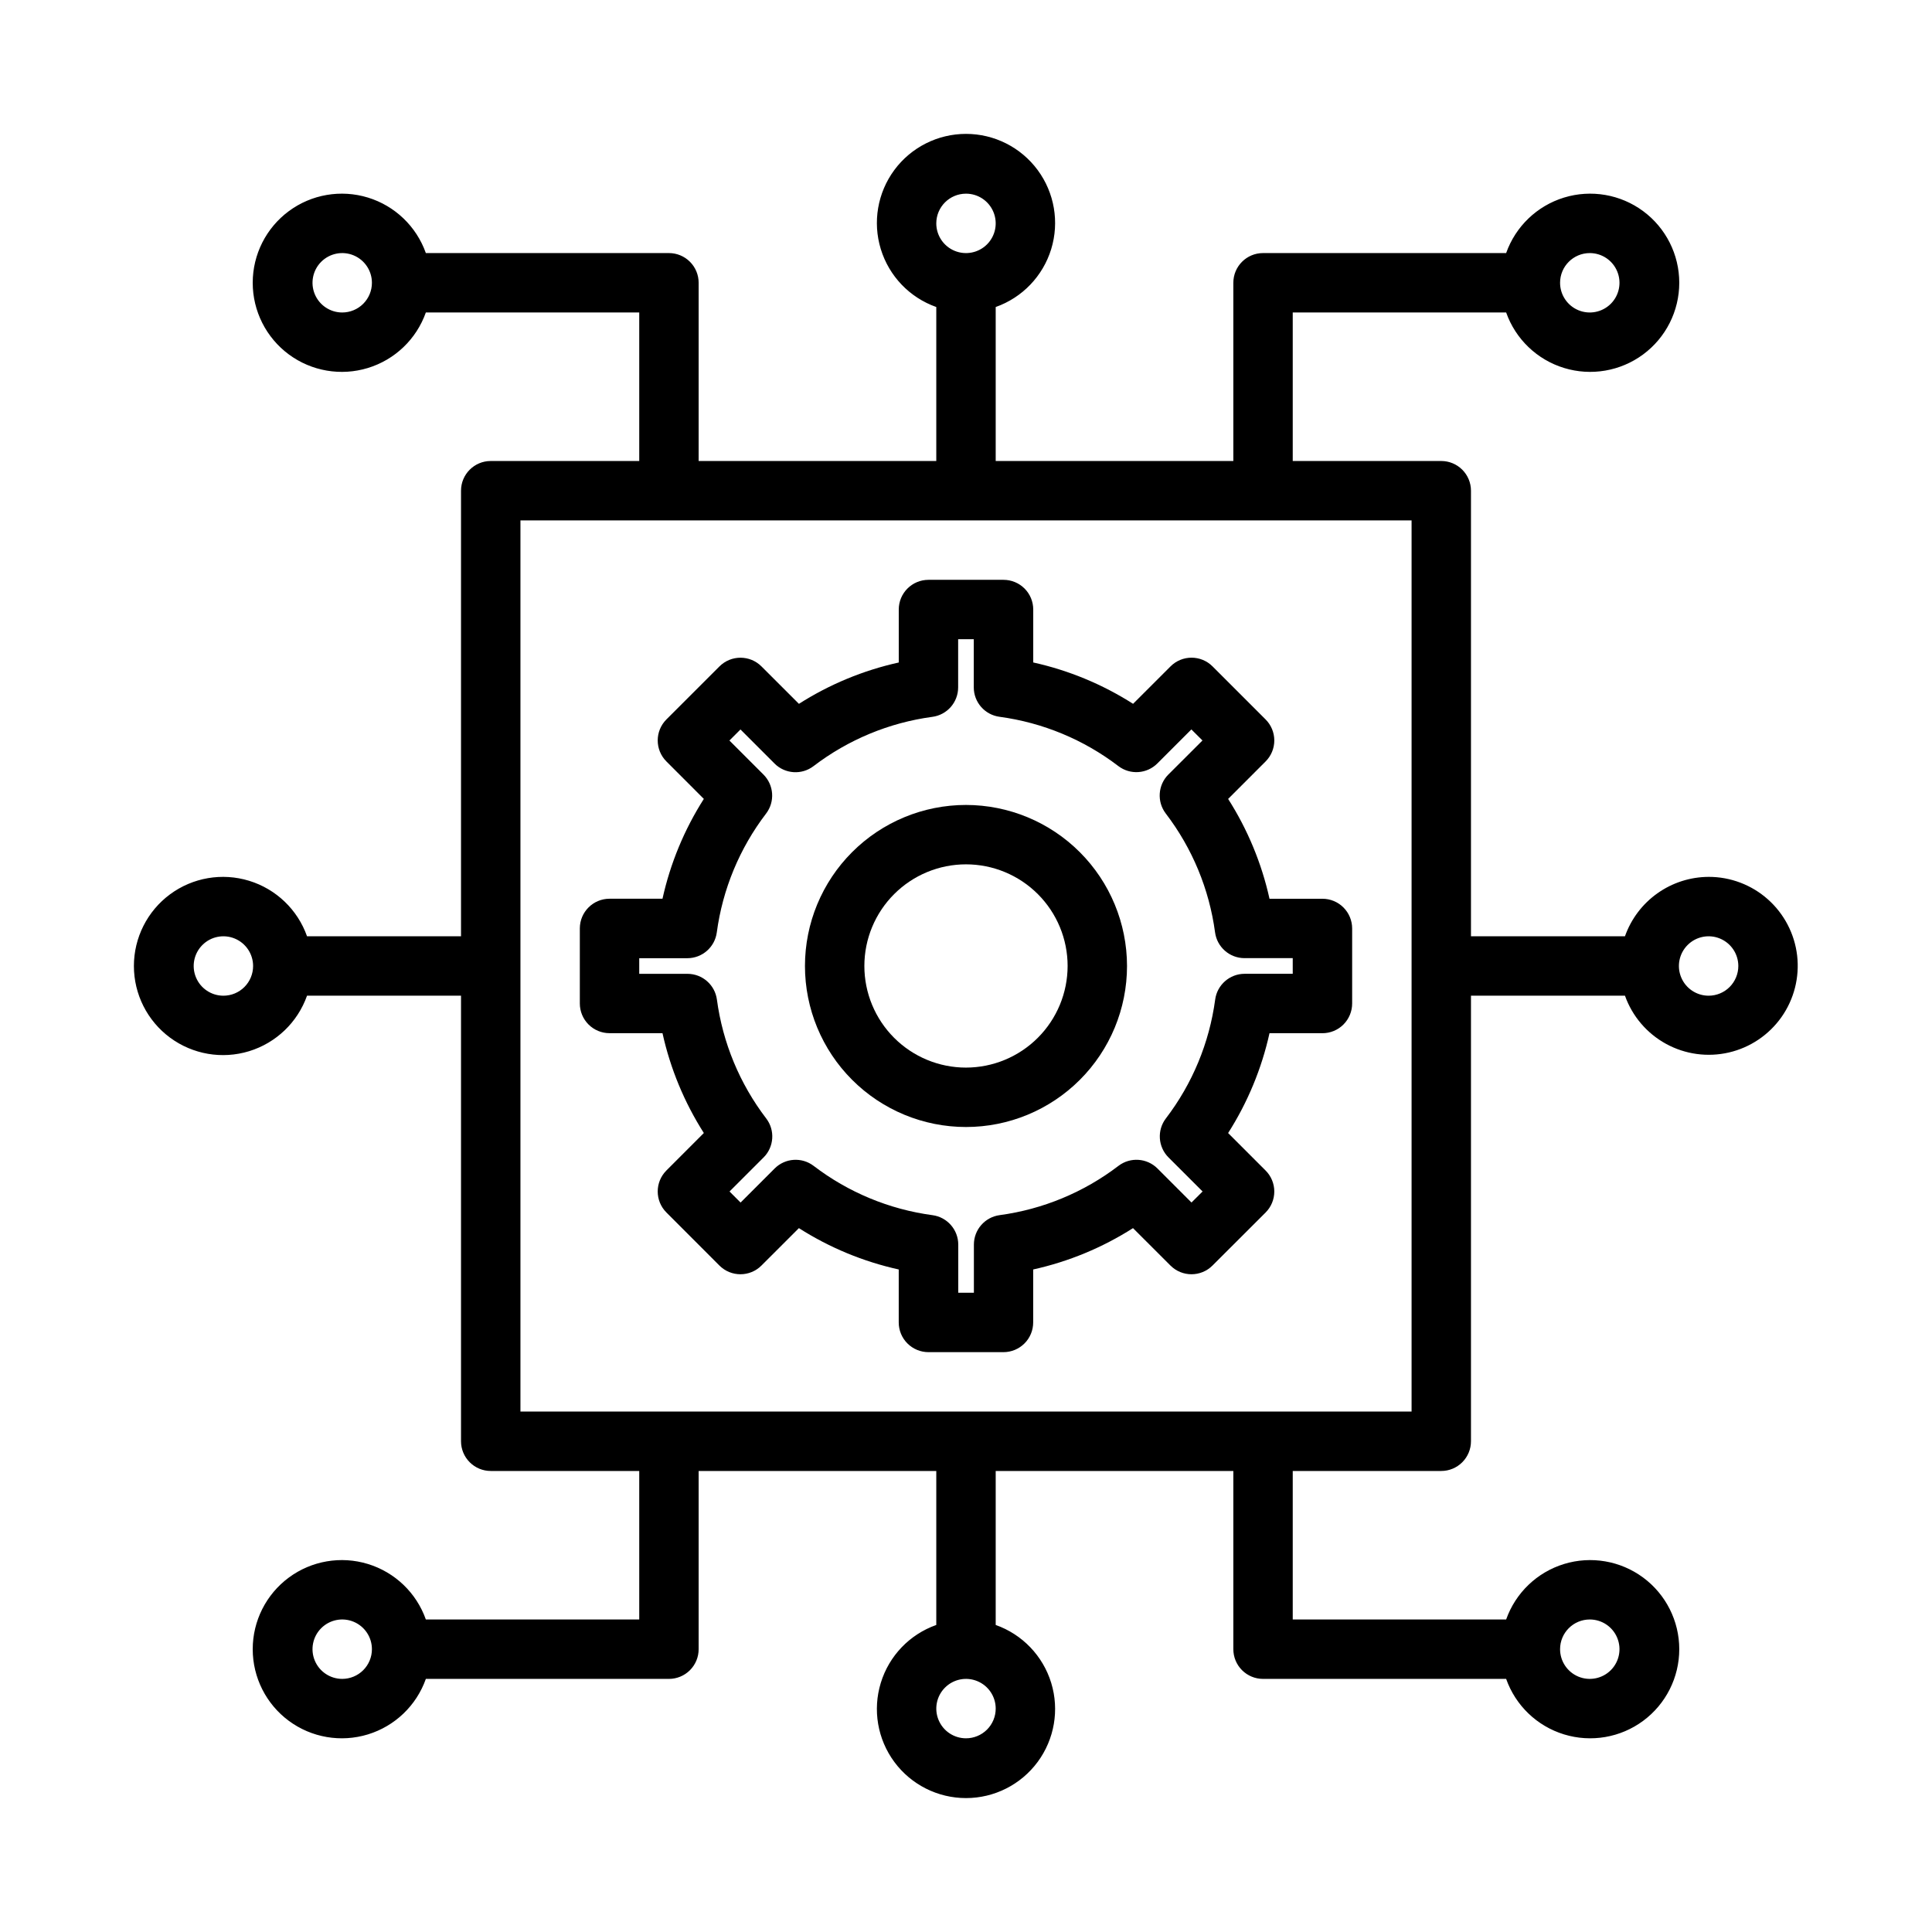 <?xml version="1.0" encoding="UTF-8"?>
<!-- Uploaded to: ICON Repo, www.iconrepo.com, Generator: ICON Repo Mixer Tools -->
<svg fill="#000000" width="800px" height="800px" version="1.1" viewBox="144 144 512 512" xmlns="http://www.w3.org/2000/svg">
 <g>
  <path d="m596.8 376.38c-4.867 0.02-9.609 1.543-13.578 4.363-3.969 2.816-6.969 6.793-8.59 11.379h-40.809v-118.08c0-2.09-0.832-4.09-2.309-5.566-1.477-1.477-3.477-2.305-5.566-2.305h-39.359v-39.363h56.555c2.496 7.062 8.191 12.52 15.352 14.711 7.16 2.191 14.938 0.859 20.957-3.594 6.019-4.453 9.57-11.5 9.57-18.988 0-7.488-3.551-14.531-9.57-18.984s-13.797-5.789-20.957-3.598-12.855 7.652-15.352 14.711h-64.426c-4.348 0-7.871 3.523-7.871 7.871v47.23l-62.977 0.004v-40.809c7.059-2.496 12.516-8.195 14.711-15.355 2.191-7.16 0.855-14.934-3.598-20.957-4.453-6.019-11.496-9.57-18.984-9.57s-14.535 3.551-18.988 9.57c-4.453 6.023-5.785 13.797-3.594 20.957 2.191 7.16 7.648 12.859 14.707 15.355v40.809h-62.977v-47.234c0-2.086-0.828-4.09-2.305-5.566s-3.477-2.305-5.566-2.305h-64.422c-2.496-7.059-8.195-12.52-15.355-14.711s-14.938-0.855-20.957 3.598-9.57 11.496-9.57 18.984c0 7.488 3.551 14.535 9.57 18.988 6.019 4.453 13.797 5.785 20.957 3.594 7.16-2.191 12.859-7.648 15.355-14.711h56.551v39.359l-39.359 0.004c-4.348 0-7.871 3.523-7.871 7.871v118.08h-40.809c-2.496-7.059-8.195-12.516-15.355-14.707-7.16-2.191-14.934-0.859-20.957 3.594-6.019 4.453-9.57 11.5-9.57 18.988s3.551 14.531 9.57 18.984c6.023 4.453 13.797 5.789 20.957 3.598 7.16-2.195 12.859-7.652 15.355-14.711h40.809v118.08c0 2.09 0.828 4.09 2.305 5.566 1.477 1.477 3.477 2.309 5.566 2.309h39.359v39.359h-56.551c-2.496-7.062-8.195-12.52-15.355-14.711s-14.938-0.855-20.957 3.598c-6.019 4.453-9.57 11.496-9.57 18.984 0 7.488 3.551 14.535 9.57 18.988s13.797 5.785 20.957 3.594c7.16-2.191 12.859-7.648 15.355-14.711h64.422c2.09 0 4.09-0.828 5.566-2.305 1.477-1.477 2.305-3.477 2.305-5.566v-47.23h62.977v40.809c-7.059 2.496-12.516 8.191-14.707 15.352-2.191 7.16-0.859 14.938 3.594 20.957 4.453 6.019 11.5 9.57 18.988 9.57s14.531-3.551 18.984-9.57c4.453-6.019 5.789-13.797 3.598-20.957-2.195-7.16-7.652-12.855-14.711-15.352v-40.809h62.977v47.23c0 2.09 0.828 4.09 2.305 5.566 1.477 1.477 3.481 2.305 5.566 2.305h64.426c2.496 7.062 8.191 12.52 15.352 14.711 7.16 2.191 14.938 0.859 20.957-3.594s9.57-11.5 9.57-18.988c0-7.488-3.551-14.531-9.57-18.984-6.019-4.453-13.797-5.789-20.957-3.598s-12.855 7.648-15.352 14.711h-56.555v-39.359h39.359c2.09 0 4.09-0.832 5.566-2.309s2.309-3.477 2.309-5.566v-118.08h40.809c1.941 5.453 5.824 10.004 10.906 12.777 5.082 2.777 11.008 3.586 16.648 2.273s10.598-4.656 13.934-9.391c3.332-4.734 4.805-10.531 4.141-16.285-0.668-5.75-3.426-11.055-7.754-14.906-4.324-3.848-9.918-5.969-15.707-5.957zm-31.488-165.31c3.184 0 6.055 1.918 7.269 4.859 1.219 2.941 0.547 6.328-1.703 8.578-2.254 2.25-5.641 2.926-8.582 1.707s-4.859-4.09-4.859-7.273c0-4.348 3.527-7.871 7.875-7.871zm-165.31-15.746c3.184 0 6.055 1.918 7.269 4.859 1.219 2.945 0.547 6.328-1.703 8.582-2.254 2.25-5.641 2.922-8.582 1.707-2.941-1.219-4.859-4.09-4.859-7.273 0-4.348 3.527-7.875 7.875-7.875zm-165.31 31.488c-3.184 0-6.055-1.918-7.273-4.859s-0.547-6.324 1.707-8.578c2.25-2.25 5.637-2.926 8.578-1.707 2.941 1.219 4.859 4.09 4.859 7.273 0 2.09-0.828 4.09-2.305 5.566-1.477 1.477-3.481 2.305-5.566 2.305zm-31.488 181.06c-3.184 0-6.055-1.918-7.273-4.859-1.219-2.941-0.547-6.328 1.707-8.578 2.25-2.254 5.637-2.926 8.578-1.707 2.941 1.219 4.859 4.09 4.859 7.273 0 2.086-0.828 4.09-2.305 5.566-1.477 1.477-3.481 2.305-5.566 2.305zm31.488 181.05c-3.184 0-6.055-1.918-7.273-4.859s-0.547-6.328 1.707-8.578c2.25-2.25 5.637-2.926 8.578-1.707 2.941 1.219 4.859 4.09 4.859 7.273 0 2.09-0.828 4.09-2.305 5.566-1.477 1.477-3.481 2.305-5.566 2.305zm165.31 15.742v0.004c-3.184 0-6.055-1.918-7.273-4.859s-0.547-6.328 1.707-8.578c2.25-2.254 5.637-2.926 8.578-1.707 2.941 1.219 4.859 4.086 4.859 7.273 0 2.086-0.828 4.09-2.305 5.566-1.477 1.473-3.481 2.305-5.566 2.305zm165.31-31.488v0.004c3.184 0 6.055 1.918 7.269 4.859 1.219 2.941 0.547 6.328-1.703 8.578-2.254 2.25-5.641 2.926-8.582 1.707s-4.859-4.09-4.859-7.273c0-4.348 3.527-7.871 7.875-7.871zm-47.23-55.105-236.16 0.004v-236.16h236.16zm78.719-110.2c-3.188 0-6.055-1.918-7.273-4.859-1.219-2.941-0.547-6.328 1.707-8.578 2.25-2.254 5.637-2.926 8.578-1.707s4.859 4.09 4.859 7.273c0 2.086-0.832 4.09-2.305 5.566-1.477 1.477-3.481 2.305-5.566 2.305z"/>
  <path d="m494.46 382.18h-14.027c-2.082-9.391-5.793-18.344-10.965-26.457l9.926-9.926c1.48-1.477 2.309-3.481 2.309-5.57 0-2.09-0.828-4.094-2.309-5.57l-14.059-14.059c-3.074-3.074-8.059-3.074-11.129 0l-9.926 9.918h-0.004c-8.109-5.168-17.066-8.879-26.457-10.957v-14.027c0-2.09-0.828-4.09-2.305-5.566s-3.481-2.305-5.566-2.305h-19.895c-4.348 0-7.871 3.523-7.871 7.871v14.035c-9.391 2.078-18.348 5.789-26.457 10.957l-9.926-9.918c-3.074-3.074-8.059-3.074-11.133 0l-14.059 14.051c-3.074 3.074-3.074 8.059 0 11.133l9.918 9.926c-5.168 8.109-8.879 17.066-10.957 26.457h-14.035c-4.348 0-7.871 3.523-7.871 7.871v19.887c0 2.086 0.828 4.09 2.305 5.566s3.477 2.305 5.566 2.305h14.035c2.078 9.391 5.789 18.348 10.957 26.457l-9.918 9.926v0.004c-3.074 3.07-3.074 8.055 0 11.129l14.051 14.066c3.074 3.074 8.059 3.074 11.133 0l9.926-9.918c8.109 5.172 17.066 8.879 26.457 10.957v14.035c0 2.09 0.828 4.094 2.305 5.566 1.477 1.477 3.481 2.309 5.566 2.309h19.887c2.086 0 4.09-0.832 5.566-2.309 1.477-1.473 2.305-3.477 2.305-5.566v-14.035c9.391-2.078 18.348-5.789 26.457-10.957l9.926 9.918h0.004c3.07 3.074 8.055 3.074 11.129 0l14.074-14.051c1.48-1.477 2.309-3.481 2.309-5.57s-0.828-4.09-2.309-5.566l-9.926-9.926v-0.004c5.172-8.113 8.883-17.066 10.965-26.457h14.027c2.09 0 4.094-0.828 5.566-2.305 1.477-1.477 2.309-3.481 2.309-5.566v-19.887c0-2.086-0.832-4.09-2.309-5.566-1.473-1.477-3.477-2.305-5.566-2.305zm-7.871 19.883-12.75 0.004c-3.945 0-7.281 2.922-7.805 6.832-1.539 11.453-6.039 22.305-13.059 31.488-2.391 3.133-2.098 7.555 0.695 10.344l9.027 9.02-2.938 2.93-9.02-9.02v-0.004c-2.789-2.781-7.203-3.078-10.336-0.691-9.184 7.016-20.035 11.516-31.488 13.059-3.906 0.527-6.824 3.859-6.824 7.805v12.758h-4.141v-12.75c-0.004-3.945-2.922-7.281-6.836-7.805-11.453-1.539-22.305-6.039-31.488-13.059-3.133-2.391-7.555-2.098-10.344 0.695l-9.02 9.02-2.93-2.93 9.02-9.02h0.004c2.789-2.789 3.086-7.211 0.691-10.344-7.016-9.184-11.52-20.035-13.059-31.488-0.52-3.91-3.856-6.832-7.801-6.832h-12.785v-4.141h12.754c3.945-0.004 7.277-2.922 7.801-6.836 1.539-11.453 6.043-22.305 13.059-31.488 2.394-3.133 2.098-7.555-0.691-10.344l-9.02-9.02 2.93-2.93 9.02 9.02-0.004 0.004c2.789 2.789 7.211 3.086 10.344 0.691 9.184-7.016 20.035-11.52 31.488-13.059 3.914-0.52 6.832-3.856 6.836-7.801v-12.77h4.141v12.754c0 3.941 2.914 7.277 6.824 7.801 11.453 1.543 22.305 6.043 31.488 13.059 3.133 2.387 7.547 2.094 10.336-0.691l9.02-9.02 2.938 2.93-9.027 9.02-0.004-0.004c-2.789 2.789-3.082 7.211-0.691 10.344 7.019 9.184 11.52 20.035 13.059 31.488 0.523 3.914 3.859 6.832 7.801 6.836h12.785z"/>
  <path d="m400 357.32c-11.32 0-22.172 4.496-30.176 12.5-8.004 8.004-12.5 18.855-12.5 30.176 0 11.316 4.496 22.172 12.5 30.172 8.004 8.004 18.855 12.5 30.176 12.5 11.316 0 22.172-4.496 30.172-12.5 8.004-8 12.5-18.855 12.5-30.172-0.012-11.316-4.512-22.164-12.512-30.164s-18.848-12.5-30.16-12.512zm0 69.605c-7.144 0-13.992-2.84-19.043-7.887-5.051-5.051-7.891-11.902-7.891-19.043 0-7.144 2.84-13.992 7.891-19.043s11.898-7.891 19.043-7.891c7.141 0 13.992 2.84 19.043 7.891 5.047 5.051 7.887 11.898 7.887 19.043-0.008 7.137-2.848 13.984-7.898 19.031-5.047 5.051-11.895 7.891-19.031 7.898z"/>
 </g>
</svg>